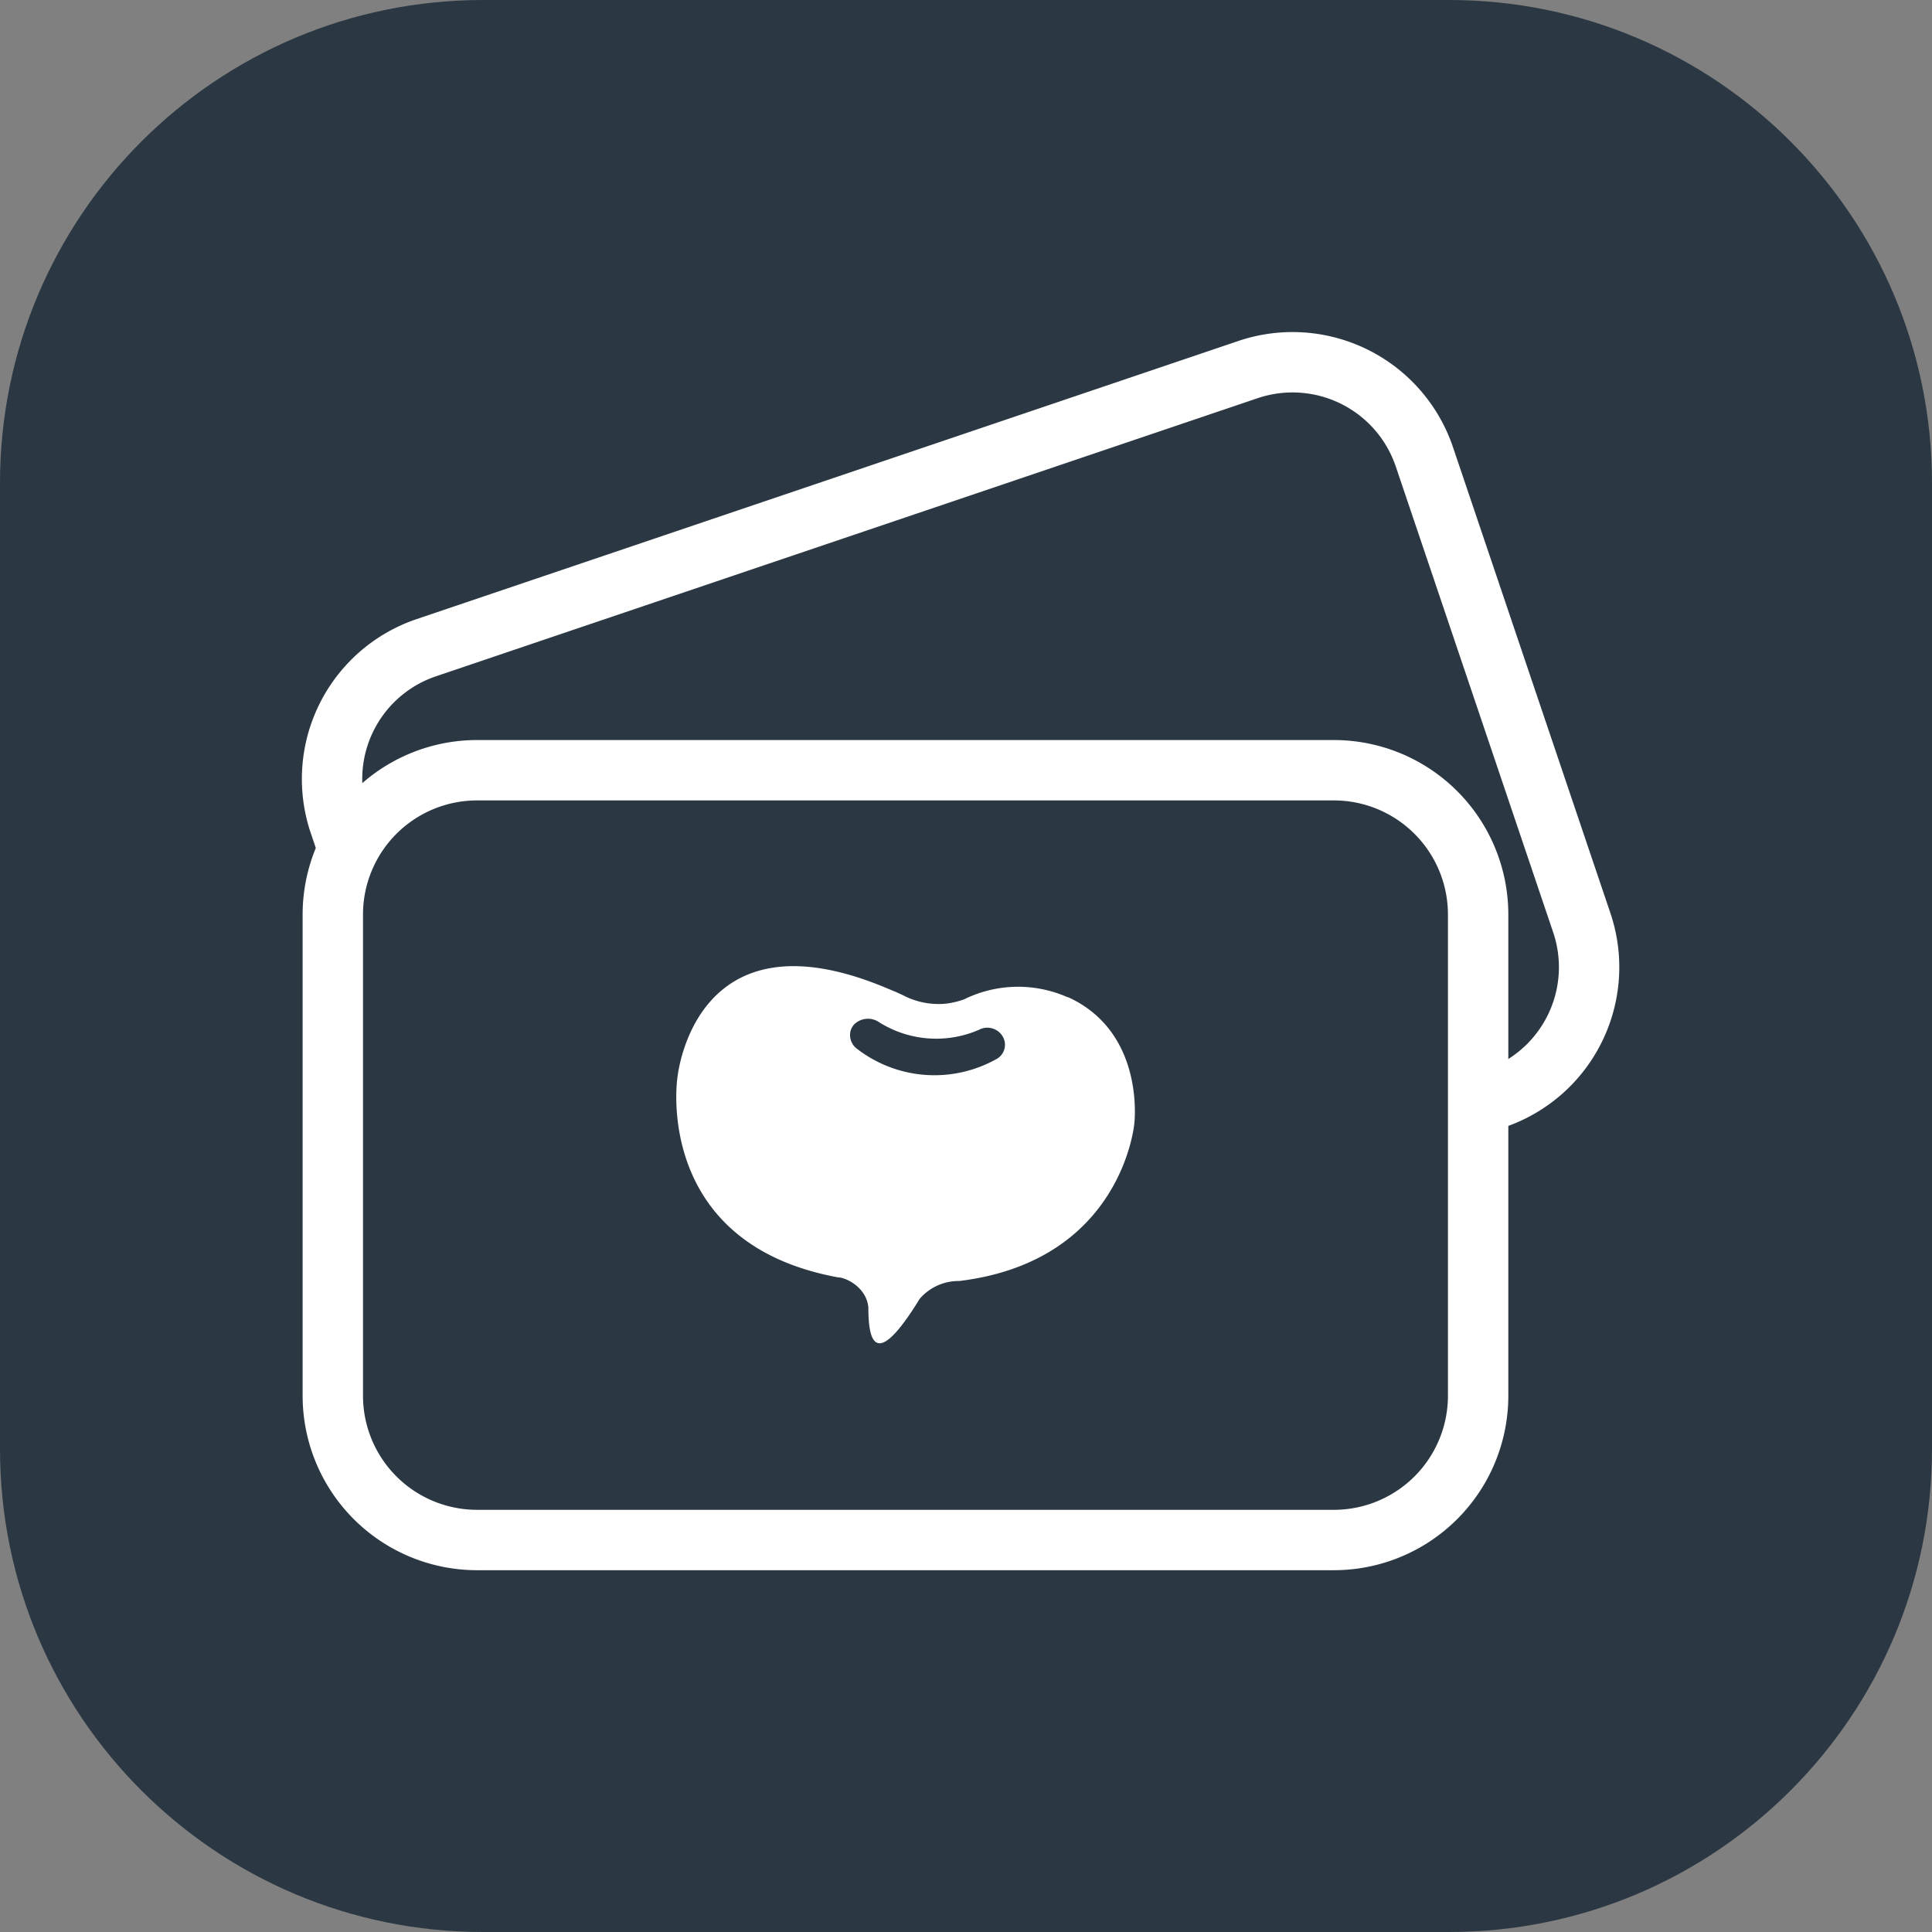 <svg width="64" height="64" fill="none" xmlns="http://www.w3.org/2000/svg">
    <rect width="100%" height="100%" fill="#808080" stroke="none"/>
    <path d="M0 16C0 7.163 7.163 0 16 0h32c8.837 0 16 7.163 16 16v32c0 8.837-7.163 16-16 16H16C7.163 64 0 56.837 0 48V16z" fill="#2B3843"/>
    <path d="M44.185 25.515h-28.38a4.78 4.78 0 0 0-4.78 4.78v15.94a4.78 4.78 0 0 0 4.78 4.78h28.38a4.78 4.78 0 0 0 4.78-4.78v-15.94a4.78 4.78 0 0 0-4.78-4.78z" stroke="#fff" stroke-width="2" stroke-miterlimit="10"/>
    <path d="m48.945 36.595.57-.2a4.598 4.598 0 0 0 2.88-5.84l-5.21-15.42a4.61 4.61 0 0 0-5.85-2.89l-27.21 9.21a4.59 4.59 0 0 0-2.88 5.83l.26.77" stroke="#fff" stroke-width="2" stroke-miterlimit="10"/>
    <path fill-rule="evenodd" clip-rule="evenodd" d="M28.366 34.725a.57.57 0 0 1-.194-.56.52.52 0 0 1 .124-.23.65.65 0 0 1 .83-.07 3.55 3.55 0 0 0 3.3.25.59.59 0 0 1 .79.22.539.539 0 0 1-.23.76 4.2 4.2 0 0 1-4.62-.37zm7-1.69a4.05 4.05 0 0 0-3.43.07 2.755 2.755 0 0 1-.58.14 2.53 2.53 0 0 1-1.45-.28l-.24-.11-.29-.12c-6.44-2.71-6.94 3-6.94 3s-.79 5.46 5.33 6.58c.24 0 .94.32 1 1 0 .94.15 2.24 1.7-.29a1.7 1.7 0 0 1 1.31-.59c5.41-.66 5.8-5.22 5.8-5.22s.37-3.01-2.19-4.18h-.02z" fill="#fff"/>
</svg>
